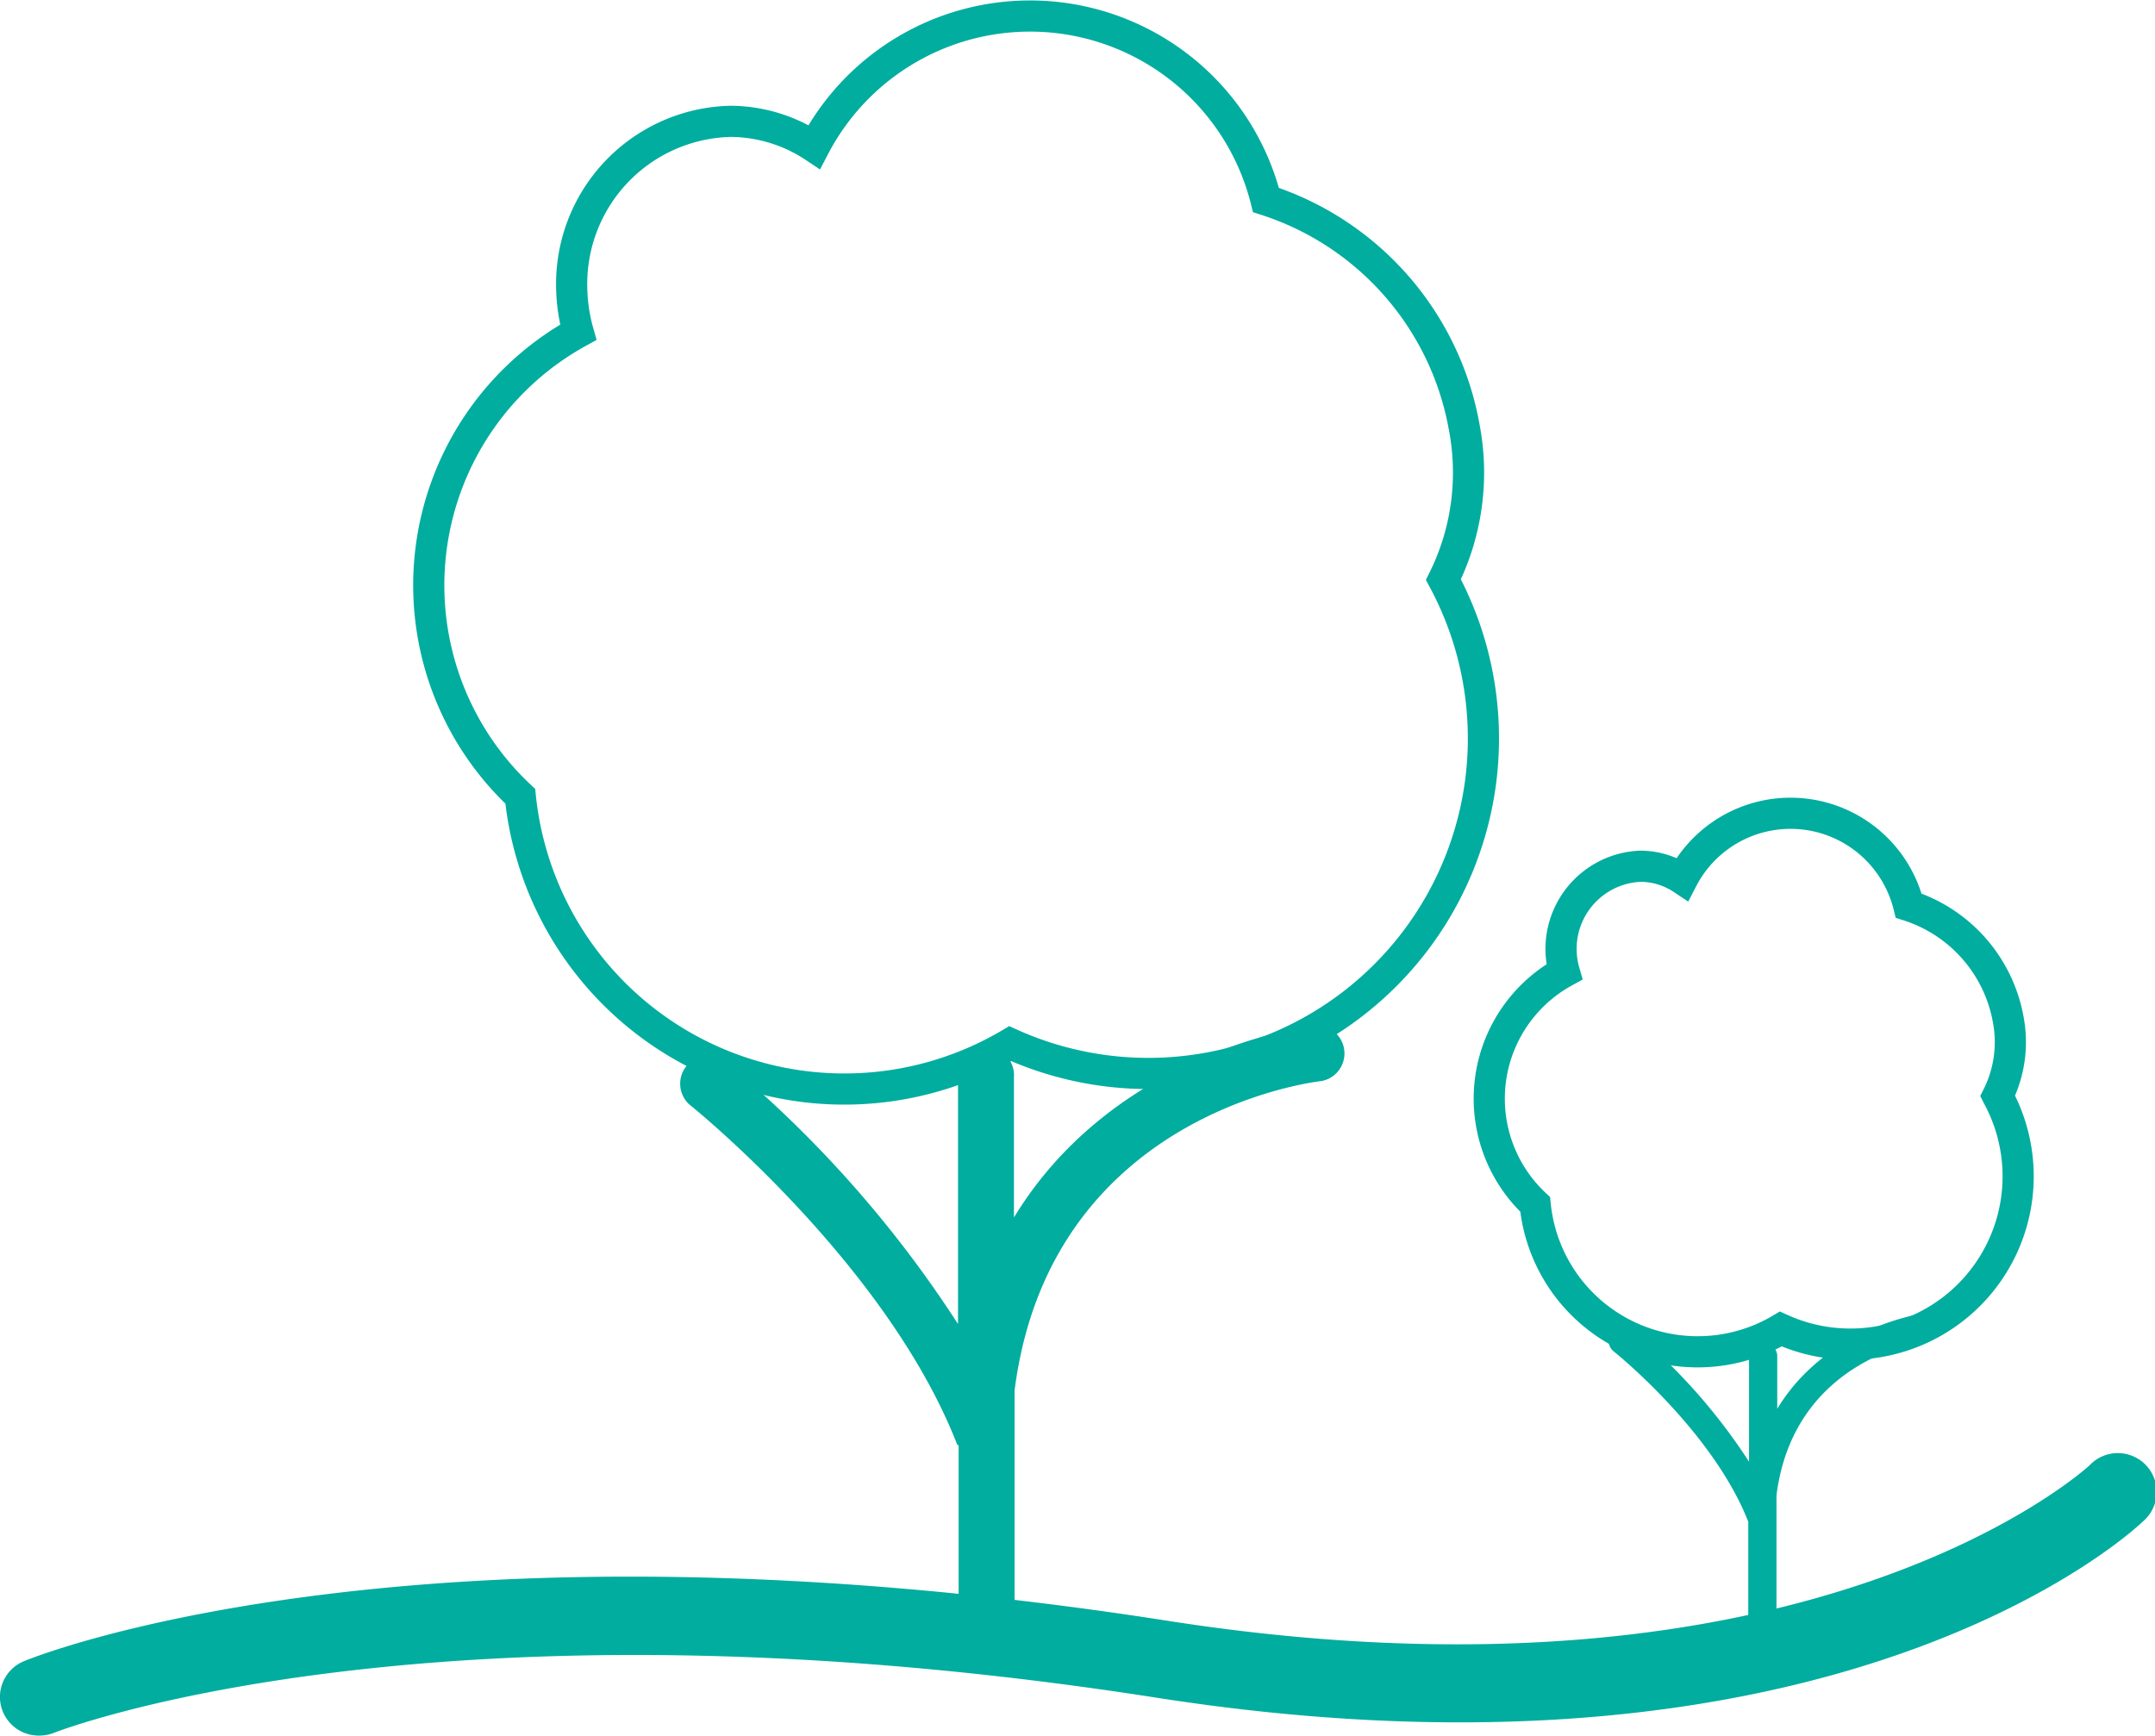 <svg xmlns="http://www.w3.org/2000/svg" viewBox="0 0 138.34 111.42"><defs><style>.cls-1{fill:#00ad9f;}.cls-2{fill:none;stroke:#00ad9f;stroke-linecap:round;stroke-miterlimit:10;stroke-width:2px;}</style></defs><title>Asset 4</title><g id="Layer_2" data-name="Layer 2"><g id="Layer_1-2" data-name="Layer 1"><path class="cls-1" d="M84.41,65.83c-.17,0-12.76,1.53-19.32,12.33v-9a1.8,1.8,0,1,0-3.59,0V85a74.3,74.3,0,0,0-15-16.9,1.8,1.8,0,0,0-2.24,2.81c.13.1,12.61,10.15,17.16,21.76,0,.06.09.09.12.14v12.73a1.8,1.8,0,0,0,3.59,0V89.27c2.26-17.69,19-19.79,19.7-19.87a1.8,1.8,0,0,0-.38-3.57Z"/><path class="cls-2" d="M92.66,37.21A15.44,15.44,0,0,0,94,27.45,18.79,18.79,0,0,0,81.27,12.84a15.62,15.62,0,0,0-29-3.41,9.8,9.8,0,0,0-5.37-1.64A10.44,10.44,0,0,0,36.7,18.47a11.16,11.16,0,0,0,.42,2.86A18.55,18.55,0,0,0,33.4,51.12,20.91,20.91,0,0,0,64.85,67,21.51,21.51,0,0,0,92.66,37.21Z"/><path class="cls-1" d="M123.77,84.27c-.08,0-6.4.76-9.68,6.17V87a.91.91,0,0,0-1.81,0v6.84a37.11,37.11,0,0,0-7.53-8.46.9.9,0,1,0-1.13,1.4c.07.05,6.33,5.09,8.61,10.91,0,0,0,0,0,.07v6.38a.91.91,0,0,0,1.81,0V96c1.13-8.87,9.5-9.92,9.87-10a.92.92,0,0,0,.8-1A.9.9,0,0,0,123.77,84.27Z"/><path class="cls-2" d="M128.24,70.36a7.75,7.75,0,0,0,.68-4.9,9.43,9.43,0,0,0-6.39-7.32A7.82,7.82,0,0,0,108,56.43a4.9,4.9,0,0,0-2.69-.82,5.31,5.31,0,0,0-4.89,6.78,9.29,9.29,0,0,0-1.87,14.93,10.48,10.48,0,0,0,15.77,8,10.77,10.77,0,0,0,13.93-14.94Z"/><path class="cls-1" d="M2.49,111.42a2.48,2.48,0,0,1-.94-4.78c1-.42,25.5-10.09,73.53-2.57,41.25,6.4,58.89-9.85,59.06-10a2.49,2.49,0,1,1,3.43,3.6c-.78.75-19.61,18.12-63.25,11.33-46.5-7.28-70.66,2.16-70.9,2.26A2.56,2.56,0,0,1,2.49,111.42Z"/></g></g></svg>